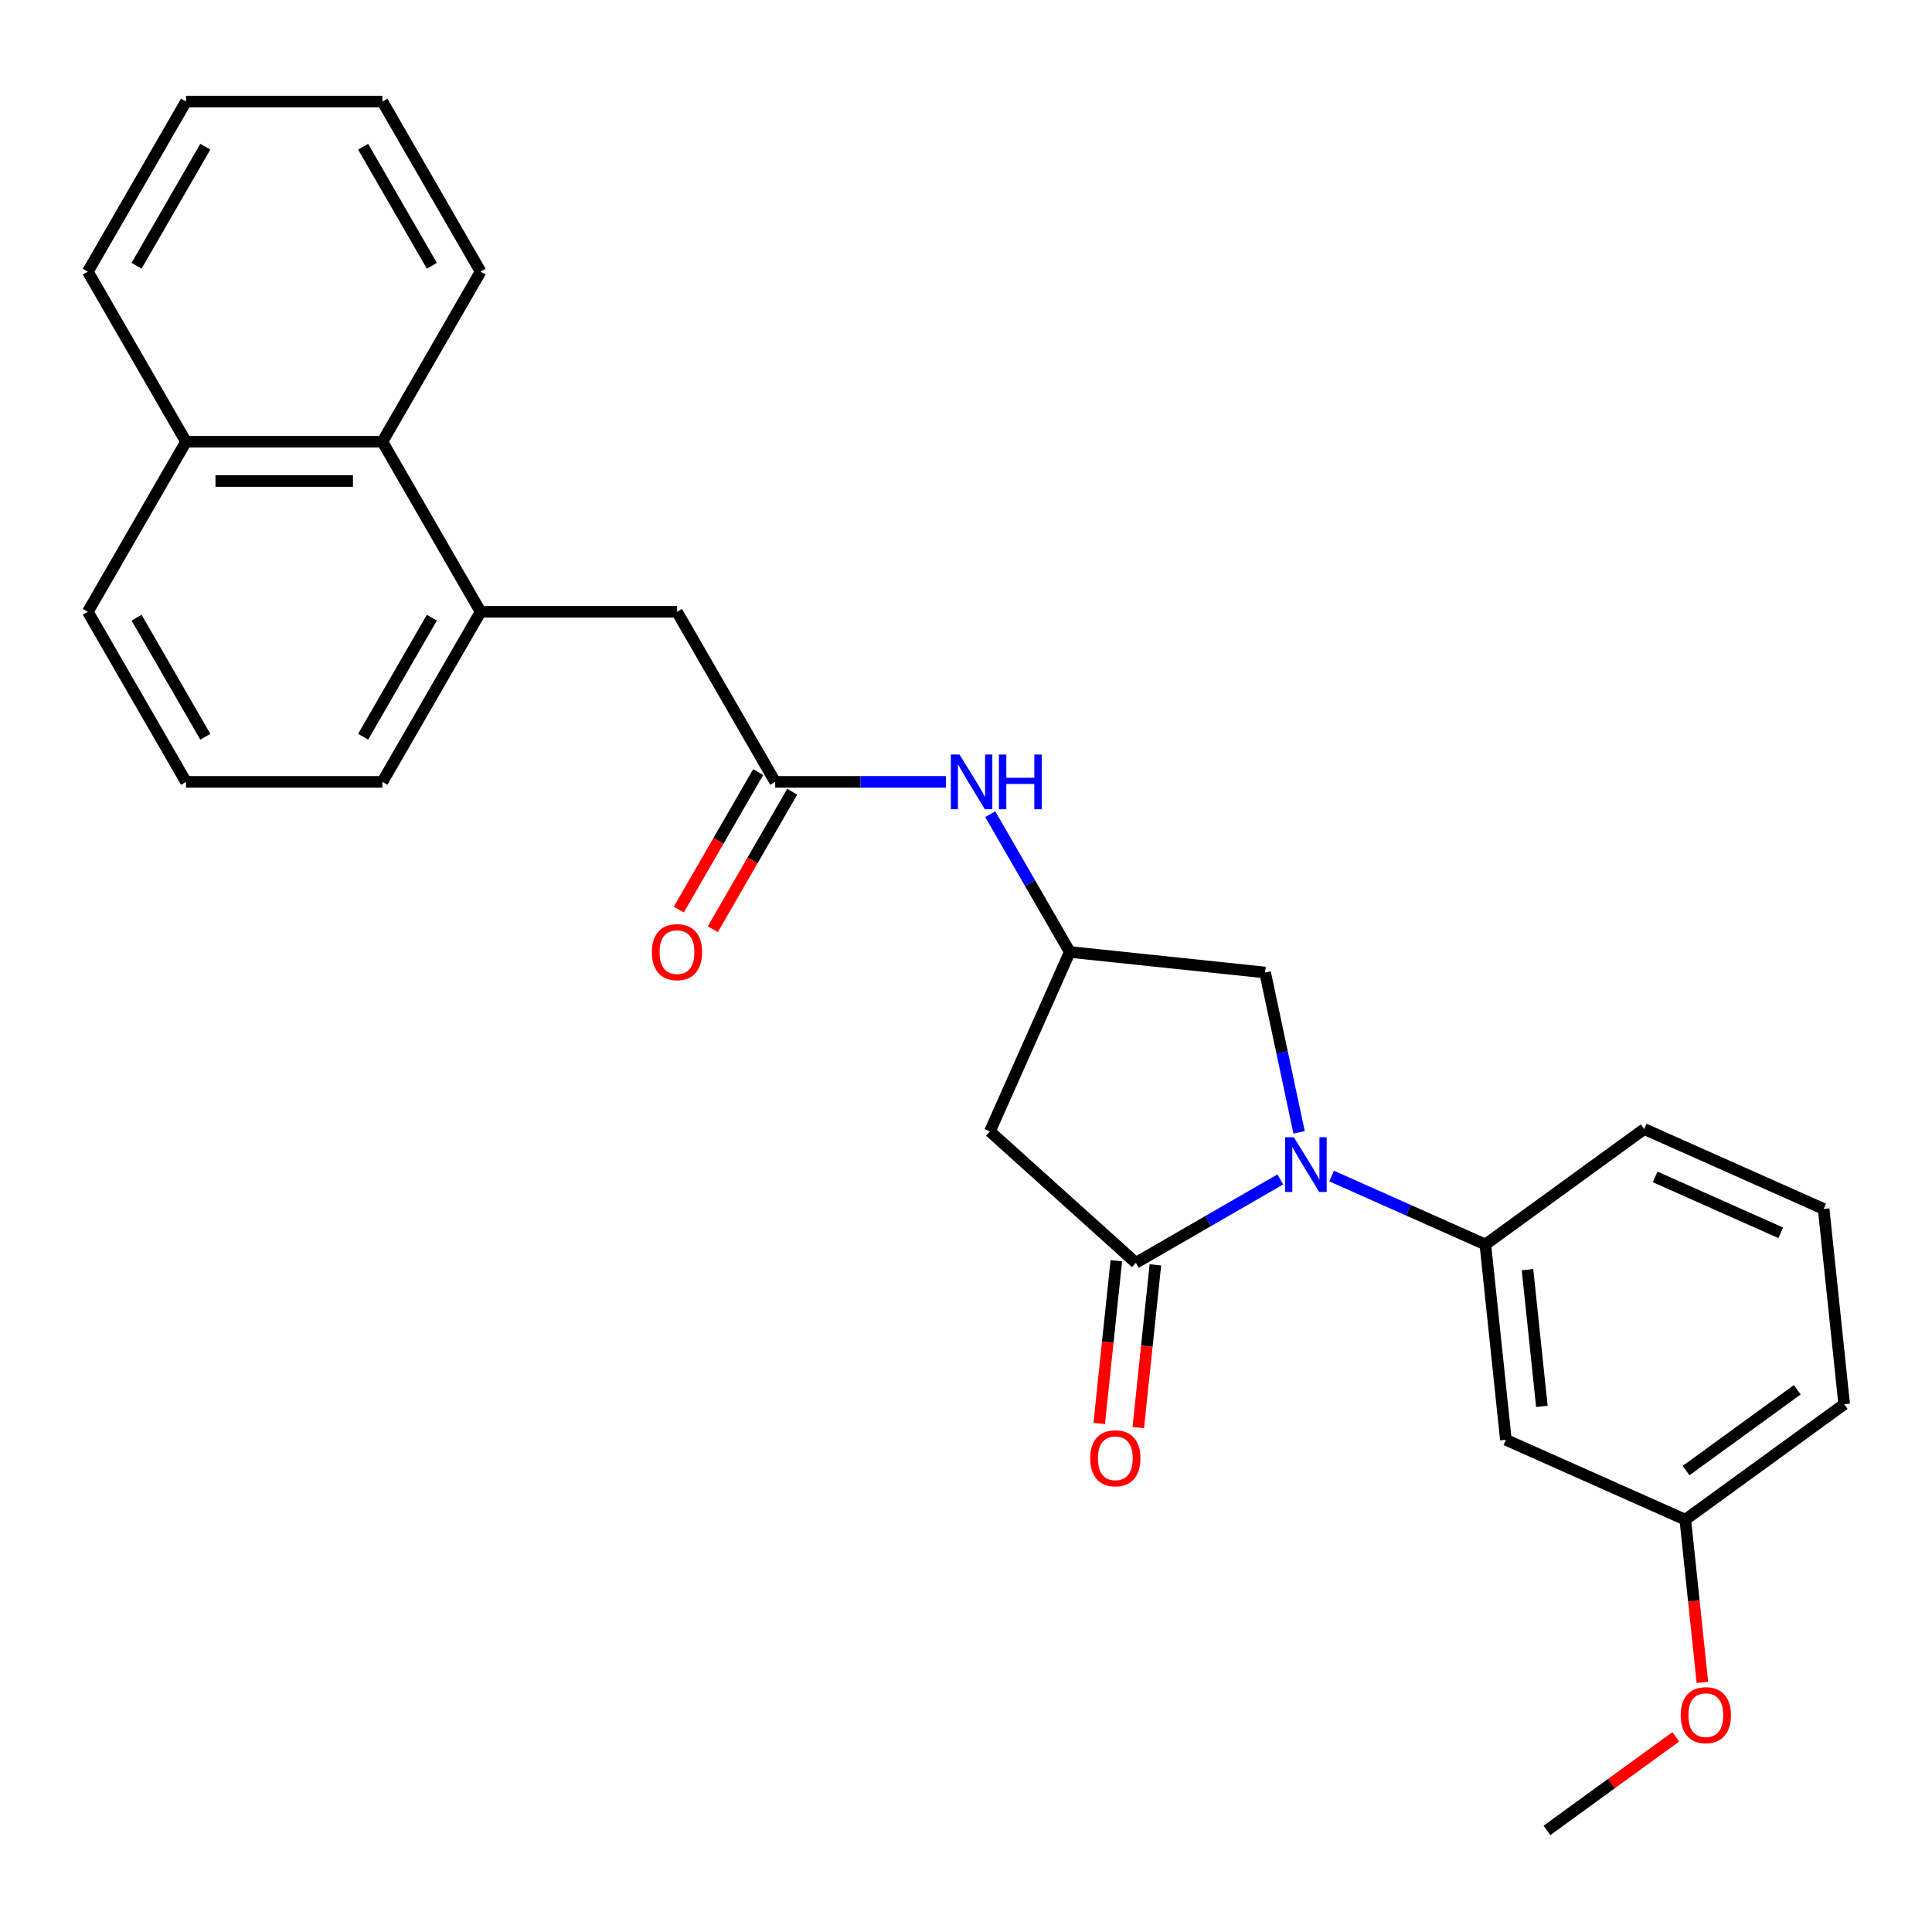 <?xml version='1.0' encoding='iso-8859-1'?>
<svg version='1.1' baseProfile='full'
              xmlns='http://www.w3.org/2000/svg'
                      xmlns:rdkit='http://www.rdkit.org/xml'
                      xmlns:xlink='http://www.w3.org/1999/xlink'
                  xml:space='preserve'
width='1000px' height='1000px' viewBox='0 0 1000 1000'>
<!-- END OF HEADER -->
<rect style='opacity:1.0;fill:#FFFFFF;stroke:none' width='1000' height='1000' x='0' y='0'> </rect>
<path class='bond-0' d='M 662.67,610.465 L 625.293,632.044' style='fill:none;fill-rule:evenodd;stroke:#0000FF;stroke-width:6px;stroke-linecap:butt;stroke-linejoin:miter;stroke-opacity:1' />
<path class='bond-0' d='M 625.293,632.044 L 587.917,653.623' style='fill:none;fill-rule:evenodd;stroke:#000000;stroke-width:6px;stroke-linecap:butt;stroke-linejoin:miter;stroke-opacity:1' />
<path class='bond-2' d='M 689.233,608.71 L 729.024,626.426' style='fill:none;fill-rule:evenodd;stroke:#0000FF;stroke-width:6px;stroke-linecap:butt;stroke-linejoin:miter;stroke-opacity:1' />
<path class='bond-2' d='M 729.024,626.426 L 768.816,644.143' style='fill:none;fill-rule:evenodd;stroke:#000000;stroke-width:6px;stroke-linecap:butt;stroke-linejoin:miter;stroke-opacity:1' />
<path class='bond-6' d='M 672.401,586.095 L 663.609,544.73' style='fill:none;fill-rule:evenodd;stroke:#0000FF;stroke-width:6px;stroke-linecap:butt;stroke-linejoin:miter;stroke-opacity:1' />
<path class='bond-6' d='M 663.609,544.73 L 654.816,503.365' style='fill:none;fill-rule:evenodd;stroke:#000000;stroke-width:6px;stroke-linecap:butt;stroke-linejoin:miter;stroke-opacity:1' />
<path class='bond-1' d='M 587.917,653.623 L 512.374,585.604' style='fill:none;fill-rule:evenodd;stroke:#000000;stroke-width:6px;stroke-linecap:butt;stroke-linejoin:miter;stroke-opacity:1' />
<path class='bond-11' d='M 577.807,652.561 L 573.381,694.678' style='fill:none;fill-rule:evenodd;stroke:#000000;stroke-width:6px;stroke-linecap:butt;stroke-linejoin:miter;stroke-opacity:1' />
<path class='bond-11' d='M 573.381,694.678 L 568.954,736.796' style='fill:none;fill-rule:evenodd;stroke:#FF0000;stroke-width:6px;stroke-linecap:butt;stroke-linejoin:miter;stroke-opacity:1' />
<path class='bond-11' d='M 598.027,654.686 L 593.6,696.803' style='fill:none;fill-rule:evenodd;stroke:#000000;stroke-width:6px;stroke-linecap:butt;stroke-linejoin:miter;stroke-opacity:1' />
<path class='bond-11' d='M 593.6,696.803 L 589.173,738.921' style='fill:none;fill-rule:evenodd;stroke:#FF0000;stroke-width:6px;stroke-linecap:butt;stroke-linejoin:miter;stroke-opacity:1' />
<path class='bond-27' d='M 512.374,585.604 L 553.72,492.739' style='fill:none;fill-rule:evenodd;stroke:#000000;stroke-width:6px;stroke-linecap:butt;stroke-linejoin:miter;stroke-opacity:1' />
<path class='bond-8' d='M 768.816,644.143 L 779.442,745.239' style='fill:none;fill-rule:evenodd;stroke:#000000;stroke-width:6px;stroke-linecap:butt;stroke-linejoin:miter;stroke-opacity:1' />
<path class='bond-8' d='M 790.629,657.182 L 798.067,727.949' style='fill:none;fill-rule:evenodd;stroke:#000000;stroke-width:6px;stroke-linecap:butt;stroke-linejoin:miter;stroke-opacity:1' />
<path class='bond-15' d='M 768.816,644.143 L 851.055,584.393' style='fill:none;fill-rule:evenodd;stroke:#000000;stroke-width:6px;stroke-linecap:butt;stroke-linejoin:miter;stroke-opacity:1' />
<path class='bond-3' d='M 401.24,404.705 L 445.426,404.705' style='fill:none;fill-rule:evenodd;stroke:#000000;stroke-width:6px;stroke-linecap:butt;stroke-linejoin:miter;stroke-opacity:1' />
<path class='bond-3' d='M 445.426,404.705 L 489.612,404.705' style='fill:none;fill-rule:evenodd;stroke:#0000FF;stroke-width:6px;stroke-linecap:butt;stroke-linejoin:miter;stroke-opacity:1' />
<path class='bond-9' d='M 401.24,404.705 L 350.414,316.671' style='fill:none;fill-rule:evenodd;stroke:#000000;stroke-width:6px;stroke-linecap:butt;stroke-linejoin:miter;stroke-opacity:1' />
<path class='bond-12' d='M 392.437,399.623 L 371.891,435.209' style='fill:none;fill-rule:evenodd;stroke:#000000;stroke-width:6px;stroke-linecap:butt;stroke-linejoin:miter;stroke-opacity:1' />
<path class='bond-12' d='M 371.891,435.209 L 351.345,470.795' style='fill:none;fill-rule:evenodd;stroke:#FF0000;stroke-width:6px;stroke-linecap:butt;stroke-linejoin:miter;stroke-opacity:1' />
<path class='bond-12' d='M 410.044,409.788 L 389.498,445.374' style='fill:none;fill-rule:evenodd;stroke:#000000;stroke-width:6px;stroke-linecap:butt;stroke-linejoin:miter;stroke-opacity:1' />
<path class='bond-12' d='M 389.498,445.374 L 368.952,480.961' style='fill:none;fill-rule:evenodd;stroke:#FF0000;stroke-width:6px;stroke-linecap:butt;stroke-linejoin:miter;stroke-opacity:1' />
<path class='bond-4' d='M 553.72,492.739 L 654.816,503.365' style='fill:none;fill-rule:evenodd;stroke:#000000;stroke-width:6px;stroke-linecap:butt;stroke-linejoin:miter;stroke-opacity:1' />
<path class='bond-7' d='M 553.72,492.739 L 533.128,457.073' style='fill:none;fill-rule:evenodd;stroke:#000000;stroke-width:6px;stroke-linecap:butt;stroke-linejoin:miter;stroke-opacity:1' />
<path class='bond-7' d='M 533.128,457.073 L 512.536,421.407' style='fill:none;fill-rule:evenodd;stroke:#0000FF;stroke-width:6px;stroke-linecap:butt;stroke-linejoin:miter;stroke-opacity:1' />
<path class='bond-5' d='M 248.761,316.671 L 350.414,316.671' style='fill:none;fill-rule:evenodd;stroke:#000000;stroke-width:6px;stroke-linecap:butt;stroke-linejoin:miter;stroke-opacity:1' />
<path class='bond-10' d='M 248.761,316.671 L 197.934,228.637' style='fill:none;fill-rule:evenodd;stroke:#000000;stroke-width:6px;stroke-linecap:butt;stroke-linejoin:miter;stroke-opacity:1' />
<path class='bond-16' d='M 248.761,316.671 L 197.934,404.705' style='fill:none;fill-rule:evenodd;stroke:#000000;stroke-width:6px;stroke-linecap:butt;stroke-linejoin:miter;stroke-opacity:1' />
<path class='bond-16' d='M 223.53,319.711 L 187.951,381.335' style='fill:none;fill-rule:evenodd;stroke:#000000;stroke-width:6px;stroke-linecap:butt;stroke-linejoin:miter;stroke-opacity:1' />
<path class='bond-14' d='M 779.442,745.239 L 872.306,786.585' style='fill:none;fill-rule:evenodd;stroke:#000000;stroke-width:6px;stroke-linecap:butt;stroke-linejoin:miter;stroke-opacity:1' />
<path class='bond-13' d='M 197.934,228.637 L 96.281,228.637' style='fill:none;fill-rule:evenodd;stroke:#000000;stroke-width:6px;stroke-linecap:butt;stroke-linejoin:miter;stroke-opacity:1' />
<path class='bond-13' d='M 182.686,248.967 L 111.529,248.967' style='fill:none;fill-rule:evenodd;stroke:#000000;stroke-width:6px;stroke-linecap:butt;stroke-linejoin:miter;stroke-opacity:1' />
<path class='bond-20' d='M 197.934,228.637 L 248.761,140.603' style='fill:none;fill-rule:evenodd;stroke:#000000;stroke-width:6px;stroke-linecap:butt;stroke-linejoin:miter;stroke-opacity:1' />
<path class='bond-23' d='M 96.281,228.637 L 45.455,140.603' style='fill:none;fill-rule:evenodd;stroke:#000000;stroke-width:6px;stroke-linecap:butt;stroke-linejoin:miter;stroke-opacity:1' />
<path class='bond-29' d='M 96.281,228.637 L 45.455,316.671' style='fill:none;fill-rule:evenodd;stroke:#000000;stroke-width:6px;stroke-linecap:butt;stroke-linejoin:miter;stroke-opacity:1' />
<path class='bond-17' d='M 872.306,786.585 L 876.733,828.703' style='fill:none;fill-rule:evenodd;stroke:#000000;stroke-width:6px;stroke-linecap:butt;stroke-linejoin:miter;stroke-opacity:1' />
<path class='bond-17' d='M 876.733,828.703 L 881.16,870.82' style='fill:none;fill-rule:evenodd;stroke:#FF0000;stroke-width:6px;stroke-linecap:butt;stroke-linejoin:miter;stroke-opacity:1' />
<path class='bond-28' d='M 872.306,786.585 L 954.545,726.835' style='fill:none;fill-rule:evenodd;stroke:#000000;stroke-width:6px;stroke-linecap:butt;stroke-linejoin:miter;stroke-opacity:1' />
<path class='bond-28' d='M 872.692,761.175 L 930.26,719.35' style='fill:none;fill-rule:evenodd;stroke:#000000;stroke-width:6px;stroke-linecap:butt;stroke-linejoin:miter;stroke-opacity:1' />
<path class='bond-19' d='M 851.055,584.393 L 943.92,625.739' style='fill:none;fill-rule:evenodd;stroke:#000000;stroke-width:6px;stroke-linecap:butt;stroke-linejoin:miter;stroke-opacity:1' />
<path class='bond-19' d='M 856.716,609.167 L 921.721,638.11' style='fill:none;fill-rule:evenodd;stroke:#000000;stroke-width:6px;stroke-linecap:butt;stroke-linejoin:miter;stroke-opacity:1' />
<path class='bond-18' d='M 197.934,404.705 L 96.281,404.705' style='fill:none;fill-rule:evenodd;stroke:#000000;stroke-width:6px;stroke-linecap:butt;stroke-linejoin:miter;stroke-opacity:1' />
<path class='bond-24' d='M 867.391,898.973 L 834.042,923.202' style='fill:none;fill-rule:evenodd;stroke:#FF0000;stroke-width:6px;stroke-linecap:butt;stroke-linejoin:miter;stroke-opacity:1' />
<path class='bond-24' d='M 834.042,923.202 L 800.693,947.432' style='fill:none;fill-rule:evenodd;stroke:#000000;stroke-width:6px;stroke-linecap:butt;stroke-linejoin:miter;stroke-opacity:1' />
<path class='bond-21' d='M 96.281,404.705 L 45.455,316.671' style='fill:none;fill-rule:evenodd;stroke:#000000;stroke-width:6px;stroke-linecap:butt;stroke-linejoin:miter;stroke-opacity:1' />
<path class='bond-21' d='M 106.264,381.335 L 70.685,319.711' style='fill:none;fill-rule:evenodd;stroke:#000000;stroke-width:6px;stroke-linecap:butt;stroke-linejoin:miter;stroke-opacity:1' />
<path class='bond-22' d='M 943.92,625.739 L 954.545,726.835' style='fill:none;fill-rule:evenodd;stroke:#000000;stroke-width:6px;stroke-linecap:butt;stroke-linejoin:miter;stroke-opacity:1' />
<path class='bond-25' d='M 248.761,140.603 L 197.934,52.569' style='fill:none;fill-rule:evenodd;stroke:#000000;stroke-width:6px;stroke-linecap:butt;stroke-linejoin:miter;stroke-opacity:1' />
<path class='bond-25' d='M 223.53,137.563 L 187.951,75.939' style='fill:none;fill-rule:evenodd;stroke:#000000;stroke-width:6px;stroke-linecap:butt;stroke-linejoin:miter;stroke-opacity:1' />
<path class='bond-30' d='M 45.455,140.603 L 96.281,52.569' style='fill:none;fill-rule:evenodd;stroke:#000000;stroke-width:6px;stroke-linecap:butt;stroke-linejoin:miter;stroke-opacity:1' />
<path class='bond-30' d='M 70.685,137.563 L 106.264,75.939' style='fill:none;fill-rule:evenodd;stroke:#000000;stroke-width:6px;stroke-linecap:butt;stroke-linejoin:miter;stroke-opacity:1' />
<path class='bond-26' d='M 197.934,52.569 L 96.281,52.569' style='fill:none;fill-rule:evenodd;stroke:#000000;stroke-width:6px;stroke-linecap:butt;stroke-linejoin:miter;stroke-opacity:1' />
<path  class='atom-0' d='M 669.691 588.637
L 678.971 603.637
Q 679.891 605.117, 681.371 607.797
Q 682.851 610.477, 682.931 610.637
L 682.931 588.637
L 686.691 588.637
L 686.691 616.957
L 682.811 616.957
L 672.851 600.557
Q 671.691 598.637, 670.451 596.437
Q 669.251 594.237, 668.891 593.557
L 668.891 616.957
L 665.211 616.957
L 665.211 588.637
L 669.691 588.637
' fill='#0000FF'/>
<path  class='atom-8' d='M 496.634 390.545
L 505.914 405.545
Q 506.834 407.025, 508.314 409.705
Q 509.794 412.385, 509.874 412.545
L 509.874 390.545
L 513.634 390.545
L 513.634 418.865
L 509.754 418.865
L 499.794 402.465
Q 498.634 400.545, 497.394 398.345
Q 496.194 396.145, 495.834 395.465
L 495.834 418.865
L 492.154 418.865
L 492.154 390.545
L 496.634 390.545
' fill='#0000FF'/>
<path  class='atom-8' d='M 517.034 390.545
L 520.874 390.545
L 520.874 402.585
L 535.354 402.585
L 535.354 390.545
L 539.194 390.545
L 539.194 418.865
L 535.354 418.865
L 535.354 405.785
L 520.874 405.785
L 520.874 418.865
L 517.034 418.865
L 517.034 390.545
' fill='#0000FF'/>
<path  class='atom-12' d='M 564.291 754.8
Q 564.291 748, 567.651 744.2
Q 571.011 740.4, 577.291 740.4
Q 583.571 740.4, 586.931 744.2
Q 590.291 748, 590.291 754.8
Q 590.291 761.68, 586.891 765.6
Q 583.491 769.48, 577.291 769.48
Q 571.051 769.48, 567.651 765.6
Q 564.291 761.72, 564.291 754.8
M 577.291 766.28
Q 581.611 766.28, 583.931 763.4
Q 586.291 760.48, 586.291 754.8
Q 586.291 749.24, 583.931 746.44
Q 581.611 743.6, 577.291 743.6
Q 572.971 743.6, 570.611 746.4
Q 568.291 749.2, 568.291 754.8
Q 568.291 760.52, 570.611 763.4
Q 572.971 766.28, 577.291 766.28
' fill='#FF0000'/>
<path  class='atom-13' d='M 337.414 492.819
Q 337.414 486.019, 340.774 482.219
Q 344.134 478.419, 350.414 478.419
Q 356.694 478.419, 360.054 482.219
Q 363.414 486.019, 363.414 492.819
Q 363.414 499.699, 360.014 503.619
Q 356.614 507.499, 350.414 507.499
Q 344.174 507.499, 340.774 503.619
Q 337.414 499.739, 337.414 492.819
M 350.414 504.299
Q 354.734 504.299, 357.054 501.419
Q 359.414 498.499, 359.414 492.819
Q 359.414 487.259, 357.054 484.459
Q 354.734 481.619, 350.414 481.619
Q 346.094 481.619, 343.734 484.419
Q 341.414 487.219, 341.414 492.819
Q 341.414 498.539, 343.734 501.419
Q 346.094 504.299, 350.414 504.299
' fill='#FF0000'/>
<path  class='atom-18' d='M 869.932 887.761
Q 869.932 880.961, 873.292 877.161
Q 876.652 873.361, 882.932 873.361
Q 889.212 873.361, 892.572 877.161
Q 895.932 880.961, 895.932 887.761
Q 895.932 894.641, 892.532 898.561
Q 889.132 902.441, 882.932 902.441
Q 876.692 902.441, 873.292 898.561
Q 869.932 894.681, 869.932 887.761
M 882.932 899.241
Q 887.252 899.241, 889.572 896.361
Q 891.932 893.441, 891.932 887.761
Q 891.932 882.201, 889.572 879.401
Q 887.252 876.561, 882.932 876.561
Q 878.612 876.561, 876.252 879.361
Q 873.932 882.161, 873.932 887.761
Q 873.932 893.481, 876.252 896.361
Q 878.612 899.241, 882.932 899.241
' fill='#FF0000'/>
</svg>
